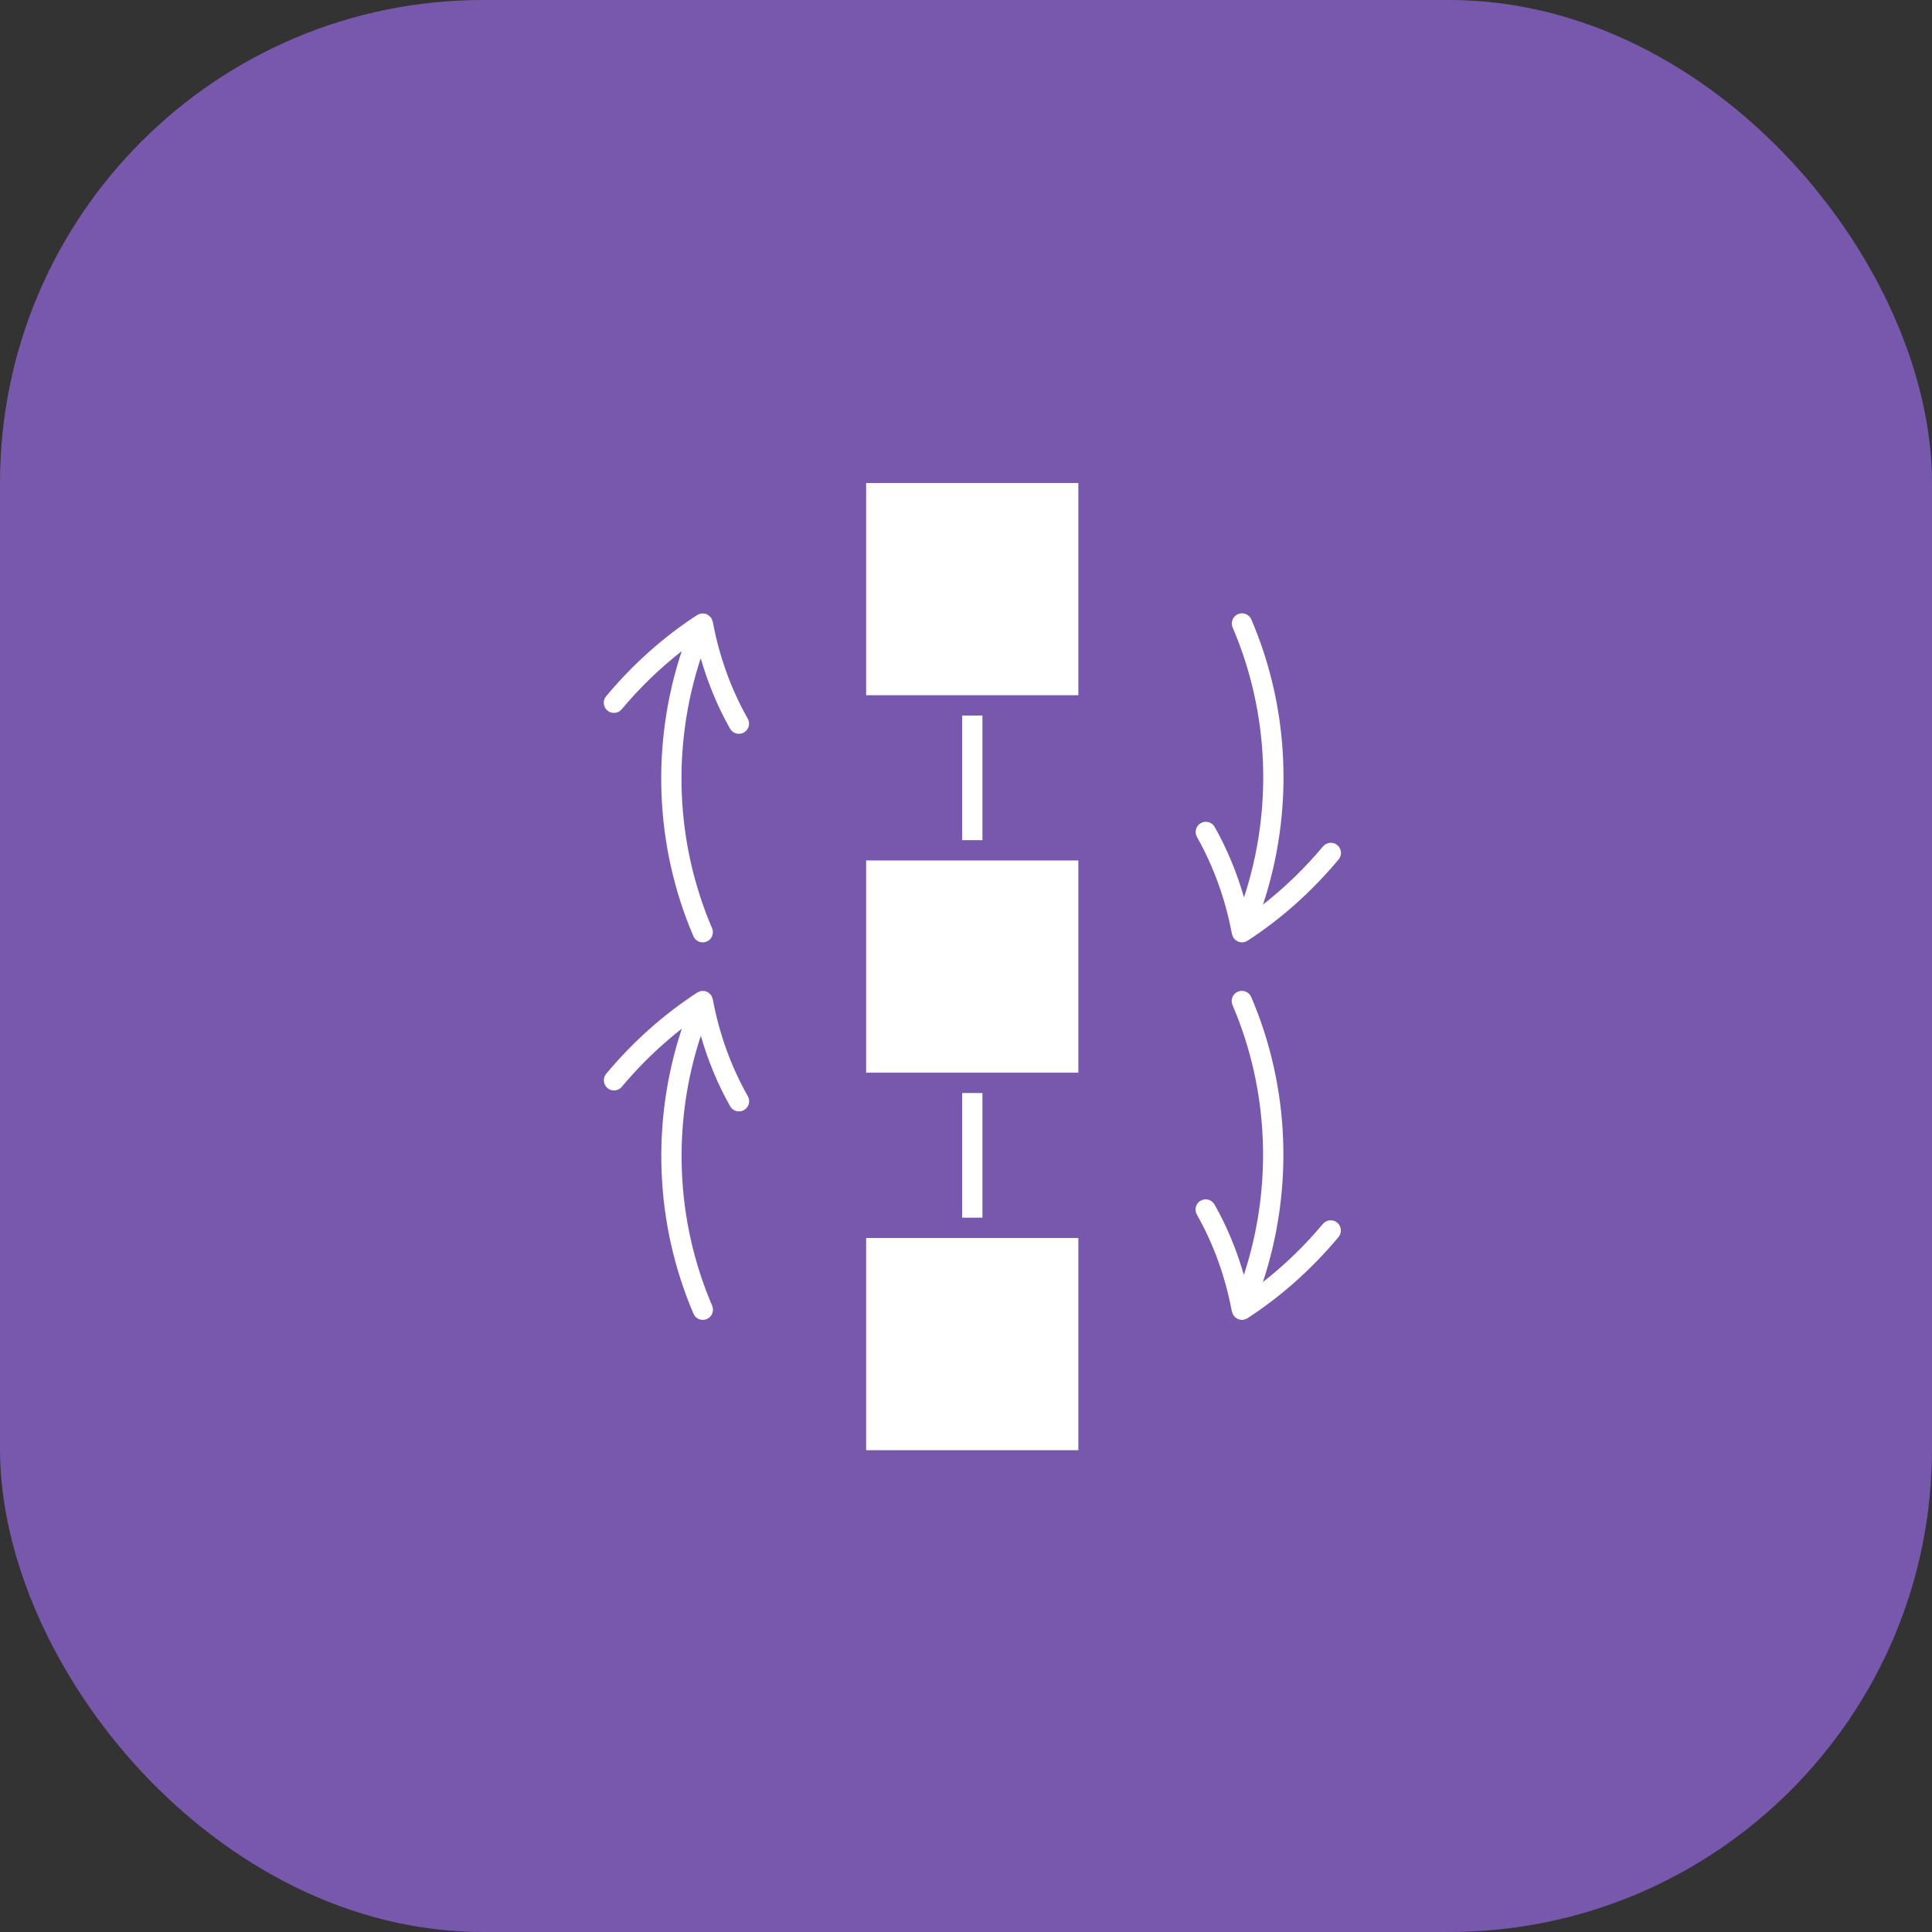<svg width="80" height="80" viewBox="0 0 80 80" fill="none" xmlns="http://www.w3.org/2000/svg">
<rect x="0" y="0" width="80" height="80" fill="#333333" stroke="none"/>
<rect width="80" height="80" rx="20" fill="#7858AD"/>
<path d="M29.514 25.741C29.511 25.728 29.502 25.717 29.499 25.703C29.491 25.676 29.481 25.651 29.468 25.627C29.462 25.615 29.461 25.602 29.453 25.59L29.452 25.589C29.445 25.577 29.433 25.57 29.424 25.559C29.407 25.538 29.389 25.52 29.367 25.502L29.366 25.5C29.343 25.482 29.321 25.466 29.296 25.453C29.285 25.447 29.277 25.437 29.265 25.432C29.253 25.427 29.24 25.427 29.228 25.423C29.2 25.414 29.172 25.408 29.142 25.405C29.114 25.402 29.088 25.401 29.062 25.404C29.049 25.405 29.037 25.402 29.024 25.404H29.022C29.009 25.406 29 25.414 28.987 25.418C28.958 25.427 28.931 25.436 28.904 25.452C28.893 25.458 28.881 25.459 28.87 25.465C28.87 25.465 28.869 25.466 28.869 25.466C28.868 25.467 28.867 25.468 28.865 25.469C27.475 26.372 26.207 27.502 25.098 28.83C24.949 29.008 24.973 29.273 25.151 29.422C25.229 29.488 25.325 29.52 25.421 29.52C25.541 29.52 25.66 29.469 25.744 29.369C26.499 28.465 27.334 27.663 28.229 26.962C26.957 30.802 27.11 35.029 28.712 38.766C28.78 38.925 28.936 39.021 29.099 39.021C29.154 39.021 29.21 39.01 29.265 38.987C29.477 38.895 29.577 38.648 29.485 38.434C27.967 34.895 27.818 30.894 29.015 27.257C29.313 28.286 29.715 29.265 30.23 30.172C30.307 30.308 30.449 30.385 30.596 30.385C30.666 30.385 30.737 30.367 30.804 30.33C31.006 30.216 31.076 29.959 30.962 29.756C30.271 28.539 29.783 27.188 29.514 25.741L29.514 25.741Z" fill="white"/>
<path d="M29.515 41.372C29.512 41.358 29.503 41.348 29.499 41.333C29.492 41.307 29.482 41.282 29.469 41.258C29.462 41.245 29.461 41.232 29.454 41.22C29.454 41.22 29.454 41.219 29.453 41.219C29.445 41.206 29.433 41.199 29.424 41.188C29.408 41.168 29.391 41.151 29.37 41.135C29.359 41.124 29.351 41.111 29.337 41.102C29.325 41.093 29.31 41.09 29.296 41.084C29.285 41.077 29.278 41.067 29.266 41.063C29.254 41.059 29.241 41.06 29.229 41.055C29.224 41.053 29.22 41.05 29.215 41.048C29.206 41.046 29.2 41.04 29.191 41.038C29.175 41.035 29.158 41.038 29.142 41.037C29.117 41.034 29.093 41.033 29.069 41.035C29.054 41.037 29.04 41.033 29.026 41.036H29.025C29.011 41.038 29.001 41.048 28.988 41.051C28.961 41.06 28.936 41.069 28.91 41.082C28.899 41.089 28.885 41.09 28.873 41.097C28.872 41.097 28.872 41.098 28.872 41.099C28.872 41.099 28.871 41.1 28.87 41.1C27.479 42.004 26.21 43.136 25.102 44.462C24.953 44.641 24.976 44.906 25.155 45.055C25.233 45.121 25.329 45.153 25.424 45.153C25.545 45.153 25.664 45.101 25.748 45.001C26.502 44.098 27.337 43.295 28.233 42.595C26.96 46.435 27.114 50.662 28.716 54.399C28.784 54.558 28.94 54.654 29.103 54.654C29.158 54.654 29.214 54.643 29.268 54.62C29.481 54.528 29.581 54.281 29.489 54.067C27.971 50.53 27.822 46.527 29.019 42.89C29.317 43.92 29.719 44.899 30.234 45.807C30.311 45.943 30.453 46.02 30.6 46.02C30.669 46.02 30.741 46.002 30.808 45.965C31.009 45.85 31.08 45.594 30.966 45.391C30.272 44.17 29.784 42.819 29.514 41.372L29.515 41.372Z" fill="white"/>
<path d="M55.371 50.627C55.193 50.479 54.928 50.503 54.778 50.68C54.023 51.584 53.188 52.386 52.294 53.087C53.565 49.247 53.412 45.02 51.81 41.284C51.718 41.07 51.469 40.973 51.257 41.062C51.043 41.154 50.944 41.401 51.035 41.615C52.553 45.153 52.701 49.155 51.505 52.792C51.207 51.76 50.805 50.781 50.291 49.876C50.175 49.673 49.918 49.602 49.717 49.718C49.515 49.833 49.444 50.089 49.559 50.292C50.248 51.505 50.736 52.857 51.01 54.309C51.012 54.324 51.021 54.335 51.025 54.349C51.033 54.372 51.04 54.394 51.05 54.416C51.057 54.428 51.061 54.442 51.068 54.455C51.069 54.457 51.069 54.459 51.071 54.461C51.075 54.467 51.081 54.469 51.086 54.475C51.089 54.48 51.093 54.484 51.097 54.488C51.111 54.506 51.123 54.523 51.139 54.539C51.16 54.557 51.183 54.572 51.206 54.587C51.219 54.594 51.228 54.602 51.241 54.608C51.248 54.611 51.252 54.617 51.258 54.62C51.263 54.622 51.267 54.621 51.271 54.623C51.319 54.642 51.37 54.654 51.424 54.654H51.425C51.451 54.654 51.478 54.651 51.503 54.647C51.556 54.636 51.601 54.615 51.644 54.589C51.647 54.587 51.652 54.587 51.655 54.586C51.656 54.585 51.657 54.585 51.658 54.584L51.658 54.583C53.048 53.68 54.316 52.55 55.427 51.222C55.572 51.043 55.549 50.777 55.371 50.627V50.627Z" fill="white"/>
<path d="M51.012 38.677C51.014 38.691 51.023 38.703 51.027 38.717C51.035 38.739 51.042 38.761 51.052 38.783C51.059 38.797 51.063 38.81 51.07 38.823C51.072 38.825 51.072 38.827 51.072 38.829C51.076 38.834 51.082 38.836 51.086 38.841C51.089 38.846 51.095 38.851 51.099 38.856C51.113 38.873 51.125 38.891 51.142 38.905C51.162 38.924 51.185 38.938 51.209 38.953C51.221 38.961 51.231 38.969 51.243 38.975C51.249 38.978 51.253 38.984 51.26 38.987C51.263 38.989 51.268 38.988 51.271 38.989C51.32 39.008 51.371 39.021 51.426 39.021H51.427C51.453 39.021 51.478 39.018 51.504 39.014C51.558 39.004 51.607 38.982 51.651 38.955C51.653 38.954 51.655 38.955 51.657 38.953C51.658 38.953 51.658 38.952 51.659 38.952C51.659 38.952 51.66 38.952 51.661 38.951C53.052 38.047 54.319 36.916 55.429 35.587C55.578 35.409 55.554 35.144 55.376 34.995C55.198 34.846 54.932 34.869 54.783 35.048C54.029 35.951 53.194 36.754 52.299 37.454C53.57 33.615 53.417 29.388 51.816 25.651C51.723 25.437 51.475 25.338 51.263 25.43C51.049 25.522 50.95 25.769 51.041 25.982C52.559 29.52 52.708 33.522 51.512 37.159C51.214 36.132 50.812 35.154 50.297 34.242C50.181 34.039 49.923 33.969 49.723 34.083C49.522 34.198 49.45 34.455 49.564 34.657C50.255 35.885 50.743 37.236 51.012 38.677L51.012 38.677Z" fill="white"/>
<path d="M35.865 20H44.652V28.787H35.865V20Z" fill="white"/>
<path d="M39.84 29.629H40.681V34.789H39.84V29.629Z" fill="white"/>
<path d="M35.865 35.63H44.652V44.417H35.865V35.63Z" fill="white"/>
<path d="M35.865 51.263H44.652V60.05H35.865V51.263Z" fill="white"/>
<path d="M39.84 45.26H40.681V50.421H39.84V45.26Z" fill="white"/>
</svg>
